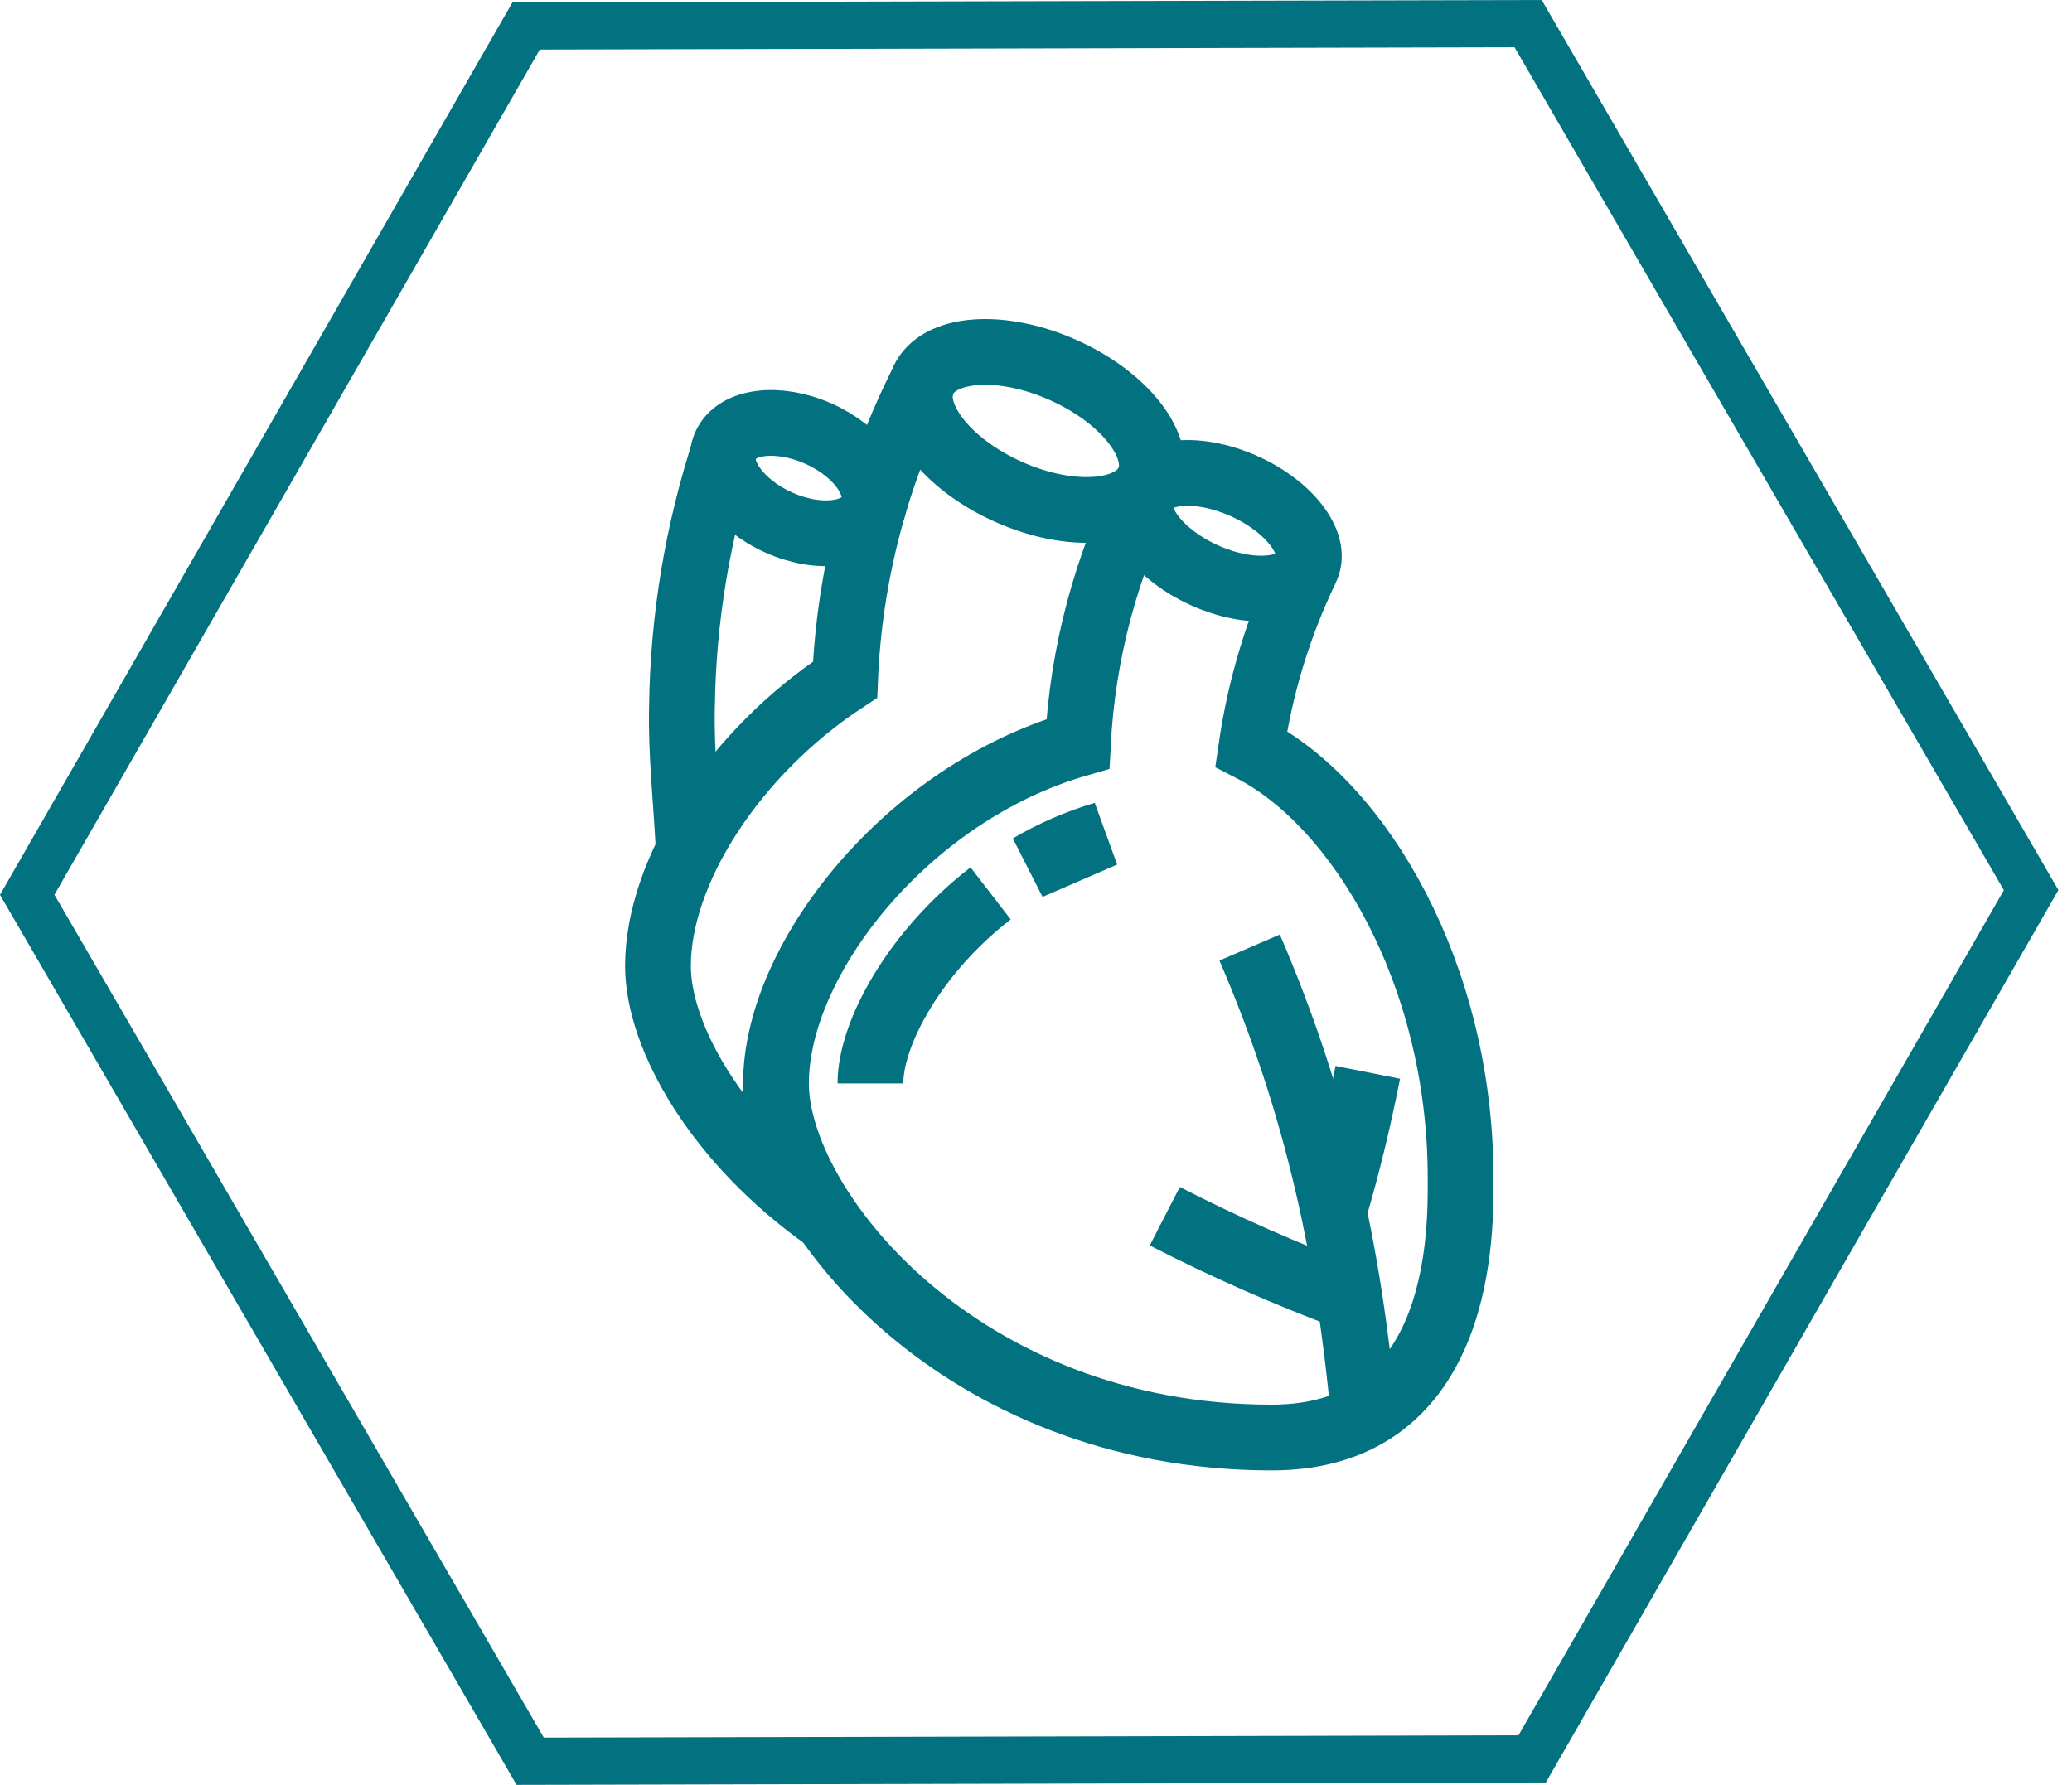 <svg width="65" height="56" viewBox="0 0 65 56" fill="none" xmlns="http://www.w3.org/2000/svg">
<path d="M47.512 1.484L62.863 27.928L47.636 54.445L17.059 54.516L1.708 28.072L16.934 1.555L47.512 1.484ZM48.364 0L16.076 0.074L0 28.075L16.206 56L48.495 55.924L64.574 27.925L48.364 0Z" fill="#027180"/>
<path d="M36.033 15.096C35.564 16.152 33.597 16.306 31.644 15.434C29.69 14.563 28.487 13.002 28.956 11.945C29.425 10.889 31.395 10.736 33.348 11.607C35.302 12.478 36.505 14.036 36.033 15.096Z" stroke="#027180" stroke-width="2.063" stroke-miterlimit="10"/>
<path d="M40.987 17.806C40.642 18.578 39.209 18.69 37.795 18.055C36.381 17.419 35.493 16.28 35.838 15.501C36.183 14.722 37.616 14.617 39.03 15.252C40.444 15.887 41.329 17.037 40.987 17.806Z" stroke="#027180" stroke-width="2.063" stroke-miterlimit="10"/>
<path d="M27.353 16.024C27.009 16.794 25.703 16.963 24.433 16.395C23.162 15.827 22.412 14.748 22.753 13.975C23.095 13.203 24.404 13.04 25.674 13.605C26.945 14.17 27.698 15.252 27.353 16.024Z" stroke="#027180" stroke-width="2.063" stroke-miterlimit="10"/>
<path d="M40.968 17.851C40.112 19.633 39.533 21.535 39.25 23.491C42.656 25.24 45.82 30.565 45.82 36.956C45.82 38.437 45.989 45.102 39.895 45.102C30.111 45.102 24.343 37.904 24.343 33.993C24.343 30.083 28.461 24.877 33.814 23.338C33.961 20.484 34.708 17.693 36.007 15.147" stroke="#027180" stroke-width="2.063" stroke-miterlimit="10"/>
<path d="M27.306 33.993C27.306 32.397 28.726 29.843 31.076 28.03M34.635 26.179C33.816 26.421 33.031 26.762 32.295 27.194L34.635 26.179Z" stroke="#027180" stroke-width="2.063" stroke-miterlimit="10"/>
<path d="M28.985 11.904C27.489 14.828 26.645 18.042 26.511 21.324C23.025 23.612 20.641 27.328 20.641 30.306C20.641 32.541 22.514 35.832 25.936 38.245" stroke="#027180" stroke-width="2.063" stroke-miterlimit="10"/>
<path d="M21.608 26.715C21.538 25.189 21.356 23.648 21.394 22.144C21.432 19.396 21.886 16.67 22.741 14.058" stroke="#027180" stroke-width="2.063" stroke-miterlimit="10"/>
<path d="M36.54 38.159C38.418 39.124 40.352 39.977 42.331 40.713" stroke="#027180" stroke-width="2.063" stroke-miterlimit="10"/>
<path d="M42.797 44.534C42.321 39.35 41.35 34.712 39.202 29.729" stroke="#027180" stroke-width="2.063" stroke-miterlimit="10"/>
<path d="M42.909 33.645C42.612 35.143 42.27 36.563 41.843 38.012" stroke="#027180" stroke-width="2.063" stroke-miterlimit="10"/>
</svg>
